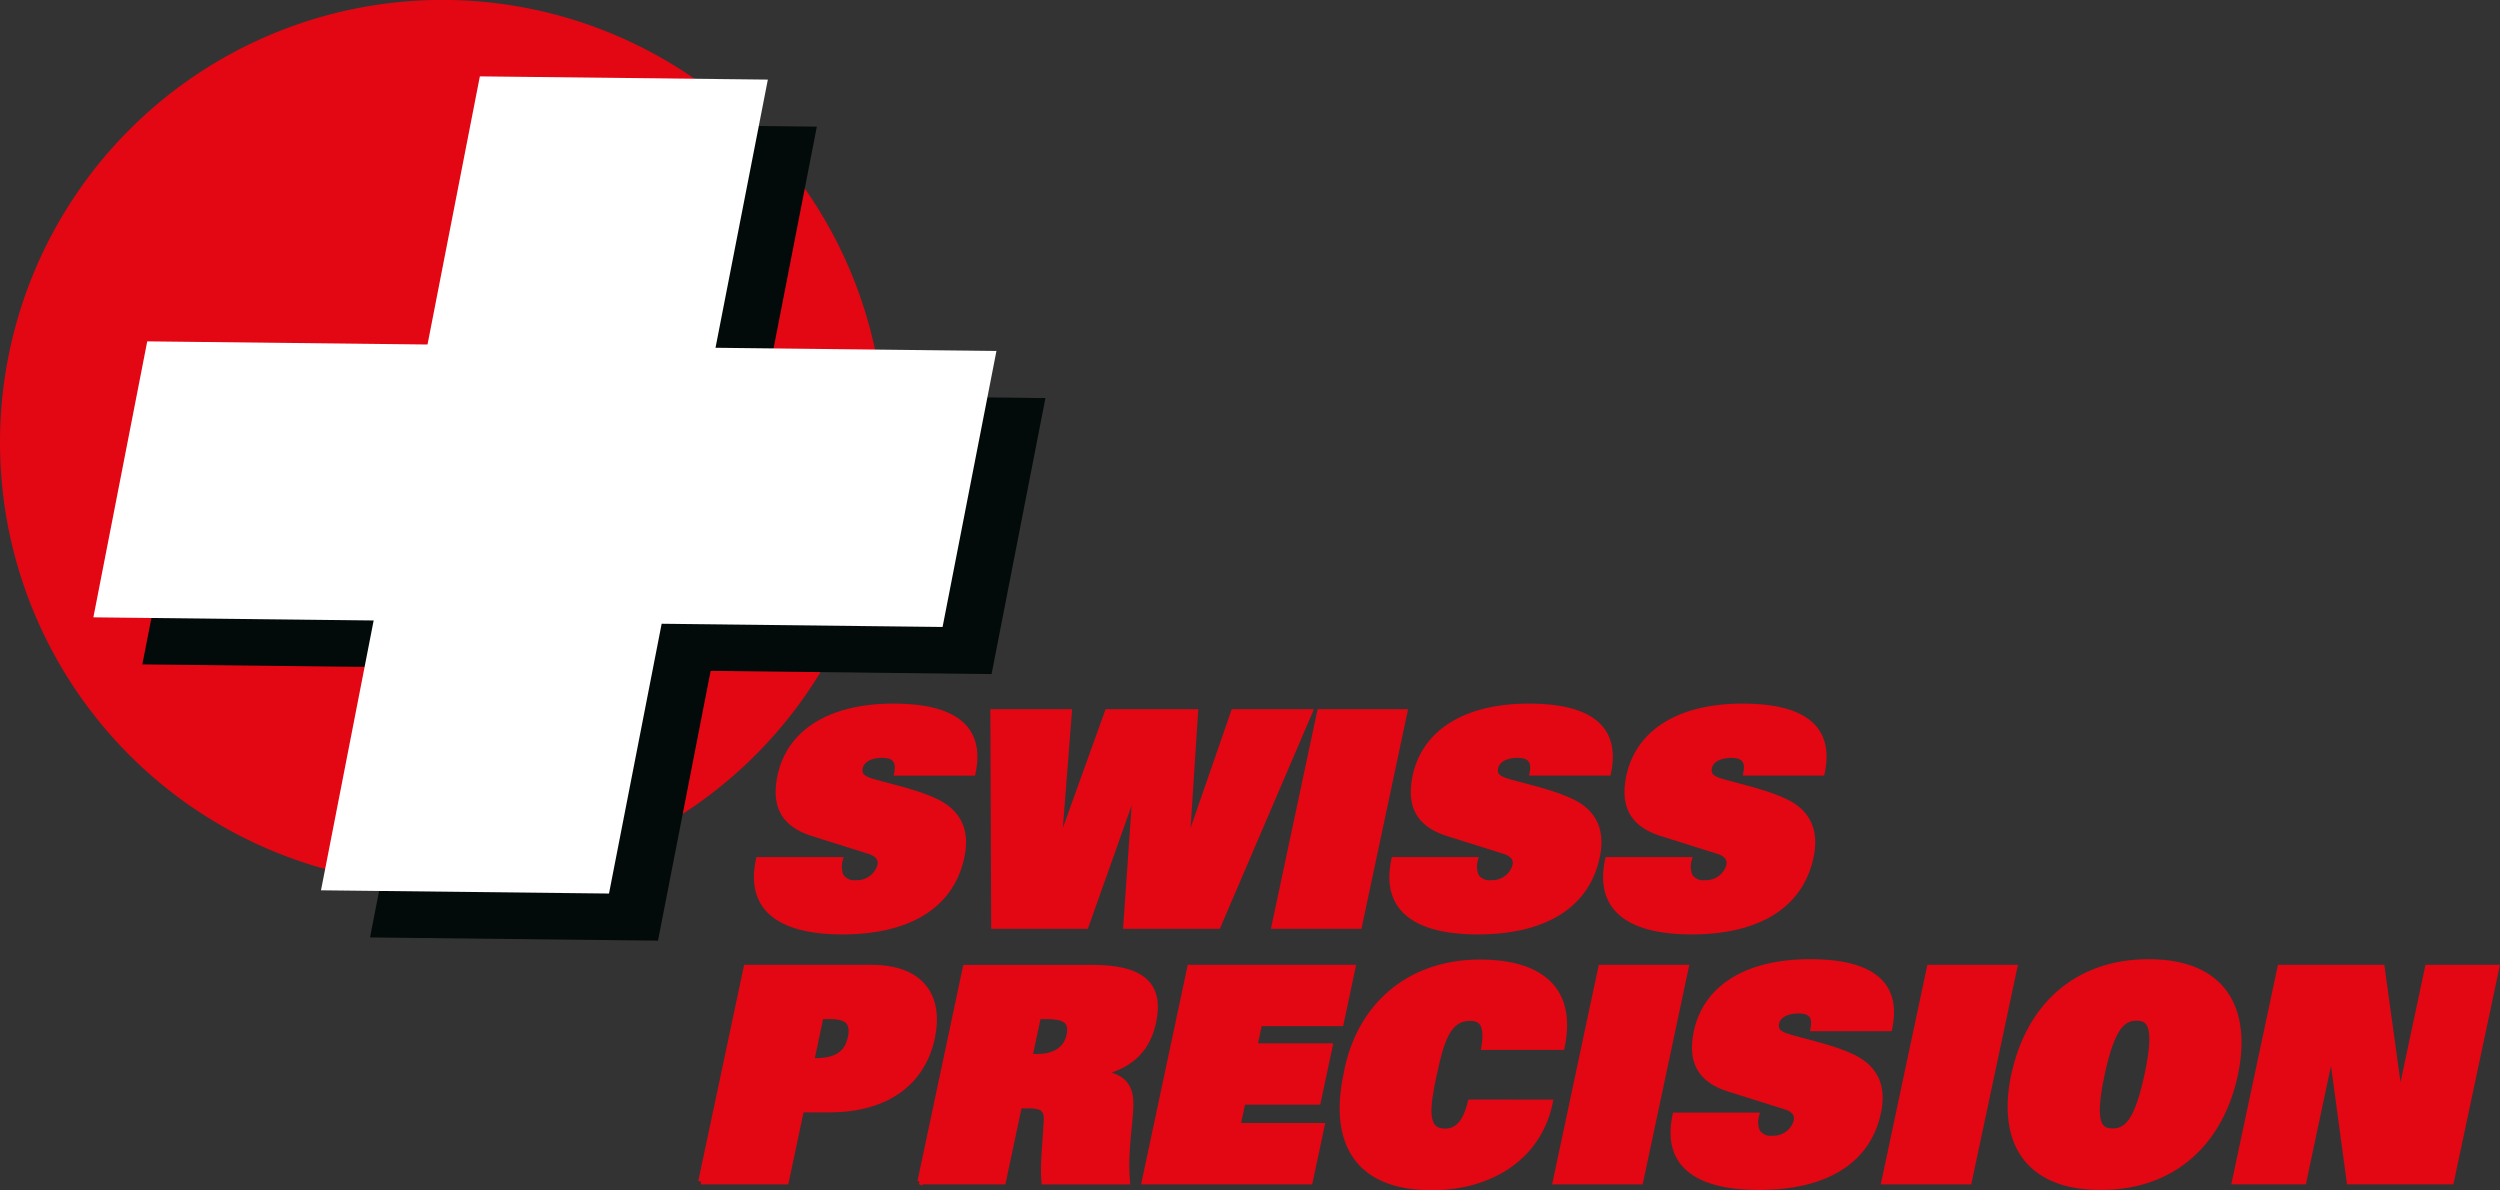 <svg xmlns="http://www.w3.org/2000/svg" viewBox="0 0 440.97 209.9"><rect x="0" y="0" width="440.97" height="209.9" fill="#333333" stroke="none"/><defs><style>.cls-1,.cls-4{fill:#e30613;stroke:#e30613;}.cls-2{fill:#020a0a;}.cls-3{fill:#fff;}.cls-4{fill-rule:evenodd;}</style></defs><title>Element 1</title><g id="Ebene_2" data-name="Ebene 2"><g id="Ebene_1-2" data-name="Ebene 1"><path class="cls-1" d="M.5,78A77.54,77.54,0,1,1,78,155.57,77.53,77.53,0,0,1,.5,78Z"/><polygon class="cls-2" points="34.61 68.52 184.4 70.22 174.9 118.9 25.11 117.19 34.61 68.52 34.61 68.52"/><polygon class="cls-2" points="65.27 165.35 93.28 21.77 144.08 22.34 116.06 165.92 65.27 165.35 65.27 165.35"/><polygon class="cls-3" points="25.97 60.21 175.76 61.91 166.26 110.59 16.47 108.89 25.97 60.21 25.97 60.21"/><polygon class="cls-3" points="56.62 157.04 84.64 13.47 135.44 14.04 107.42 157.61 56.62 157.04 56.62 157.04"/><path class="cls-4" d="M123.64,208.41h15l2.69-12.7h4.92c10.55,0,16.55-5.12,18.15-12.65,1.51-7.1-1.65-12.38-10.75-12.38H131.66l-8,37.73Zm19.47-21.27,1.67-7.89h1.57c3.24,0,4.25,1.15,3.68,3.81s-2.33,4.08-6.19,4.08Z"/><path class="cls-4" d="M162.3,208.41h14.63L179.78,195h1.73c2.4,0,3.19.73,3.1,2.61-.16,3.24-.7,8-.42,10.82h14.63c-.51-5.7.73-11,.58-14.27-.12-2.87-1.76-4.49-5.35-4.81l0-.1c5.93-1.36,8.46-4.65,9.38-9,1.51-7.11-2.72-9.56-10.82-9.56H170.32l-8,37.73Zm19.31-22,1.52-7.16h1.35c2.93,0,4.74.57,4.15,3.34s-2.9,3.82-5.77,3.82Z"/><polygon class="cls-1" points="201.89 208.41 231.05 208.41 233.14 198.58 218.3 198.58 219.2 194.35 232.47 194.35 234.56 184.53 221.28 184.53 222.14 180.5 236.51 180.5 238.59 170.68 209.91 170.68 201.89 208.41 201.89 208.41"/><path class="cls-1" d="M259.4,194.45c-1,4-2.61,5.12-4.54,5.12-3.76,0-3.16-4.28-1.94-10,1.29-6.06,2.5-10,6.36-10,1.83,0,3.22.84,2.52,5.12h13.69c2.3-11.08-4.92-14.94-14.43-14.94-12.75,0-21.44,7.94-23.57,19.7-2.55,12,1.86,20,15.08,20,9.35,0,18.62-4.55,20.83-15Z"/><polygon class="cls-1" points="274.39 208.41 289.34 208.41 297.36 170.68 282.41 170.68 274.39 208.41 274.39 208.41"/><path class="cls-1" d="M333.26,181.39c1.86-8.78-4.57-11.7-14-11.7-11,0-18.3,4.44-20,12.28-1,4.85.26,8.36,5.69,10.08l9.94,3.13c1.33.42,2.27,1.16,2,2.56a4.23,4.23,0,0,1-4.26,3.09,2.81,2.81,0,0,1-2.67-1.2,4.41,4.41,0,0,1-.18-2.88H295.51c-2.09,9.83,5.67,12.65,14.76,12.65,10.66,0,19-3.87,21-13.12,1-4.54-.4-7.94-4.73-9.93-3.47-1.62-8.53-2.66-11.22-3.5-1.47-.47-2.24-1-2-2.4.24-1.15,1.51-2.19,3.92-2.19,1.93,0,3.07.78,2.62,3.13Z"/><polygon class="cls-1" points="332.36 208.41 347.3 208.41 355.32 170.68 340.37 170.68 332.36 208.41 332.36 208.41"/><path class="cls-4" d="M370.73,189.54c1.81-8.52,3.75-10,6.15-10s3.7,1.51,1.89,10c-1.85,8.73-3.85,10-6.15,10s-3.75-1.3-1.89-10Zm-15.47,0c-2.5,11.76,2.26,19.86,15.27,19.86s21.21-8.1,23.71-19.86S392,169.68,379,169.69s-21.21,8.09-23.71,19.85Z"/><polygon class="cls-1" points="394.19 208.4 406.32 208.4 411.2 185.41 411.31 185.41 414.42 208.4 432.34 208.4 440.35 170.68 428.23 170.68 423.38 193.51 423.28 193.51 420.13 170.68 402.21 170.68 394.19 208.4 394.19 208.4"/><path class="cls-1" d="M171.58,136.32c1.86-8.78-4.57-11.71-14-11.71-11,0-18.29,4.44-19.95,12.28-1,4.86.26,8.36,5.69,10.09l9.94,3.13c1.33.42,2.27,1.15,2,2.56a4.23,4.23,0,0,1-4.26,3.08,2.79,2.79,0,0,1-2.67-1.2,4.38,4.38,0,0,1-.18-2.87H133.83c-2.09,9.82,5.67,12.64,14.76,12.64,10.66,0,19-3.86,21-13.11,1-4.55-.4-7.94-4.73-9.93-3.47-1.62-8.53-2.66-11.23-3.5-1.46-.47-2.23-1.05-1.94-2.4.25-1.15,1.51-2.2,3.92-2.2,1.93,0,3.07.78,2.62,3.14Z"/><polygon class="cls-1" points="175.33 163.33 191.53 163.33 200.22 138.87 200.33 138.87 198.63 163.33 214.83 163.33 231 125.6 217.62 125.6 209.39 149.33 209.29 149.33 210.83 125.6 195.36 125.6 186.82 149.33 186.72 149.33 188.57 125.6 175.19 125.6 175.33 163.33 175.33 163.33"/><polygon class="cls-1" points="224.79 163.33 239.74 163.33 247.75 125.6 232.81 125.6 224.79 163.33 224.79 163.33"/><path class="cls-1" d="M283.66,136.31c1.86-8.78-4.57-11.7-14-11.7-11,0-18.29,4.44-20,12.28-1,4.86.26,8.36,5.69,10.09l9.94,3.13c1.32.42,2.27,1.15,2,2.56a4.24,4.24,0,0,1-4.26,3.08,2.81,2.81,0,0,1-2.67-1.2,4.38,4.38,0,0,1-.18-2.87H245.91c-2.09,9.82,5.67,12.64,14.76,12.64,10.66,0,19-3.86,21-13.11,1-4.55-.4-8-4.73-9.93-3.47-1.62-8.53-2.67-11.23-3.5-1.46-.47-2.23-1.05-1.94-2.41.24-1.14,1.51-2.19,3.91-2.19,1.94,0,3.08.78,2.63,3.13Z"/><path class="cls-1" d="M321.36,136.31c1.87-8.78-4.57-11.7-14-11.7-11,0-18.29,4.44-20,12.28-1,4.86.26,8.36,5.7,10.09l9.94,3.13c1.32.41,2.26,1.15,2,2.56a4.22,4.22,0,0,1-4.26,3.08,2.81,2.81,0,0,1-2.67-1.2,4.38,4.38,0,0,1-.17-2.87H283.61c-2.09,9.82,5.68,12.64,14.77,12.64,10.66,0,19-3.86,21-13.11,1-4.55-.41-8-4.74-9.93-3.47-1.62-8.52-2.67-11.22-3.5-1.47-.47-2.23-1.05-1.94-2.41.24-1.14,1.51-2.19,3.91-2.19,1.93,0,3.07.78,2.62,3.13Z"/></g></g></svg>